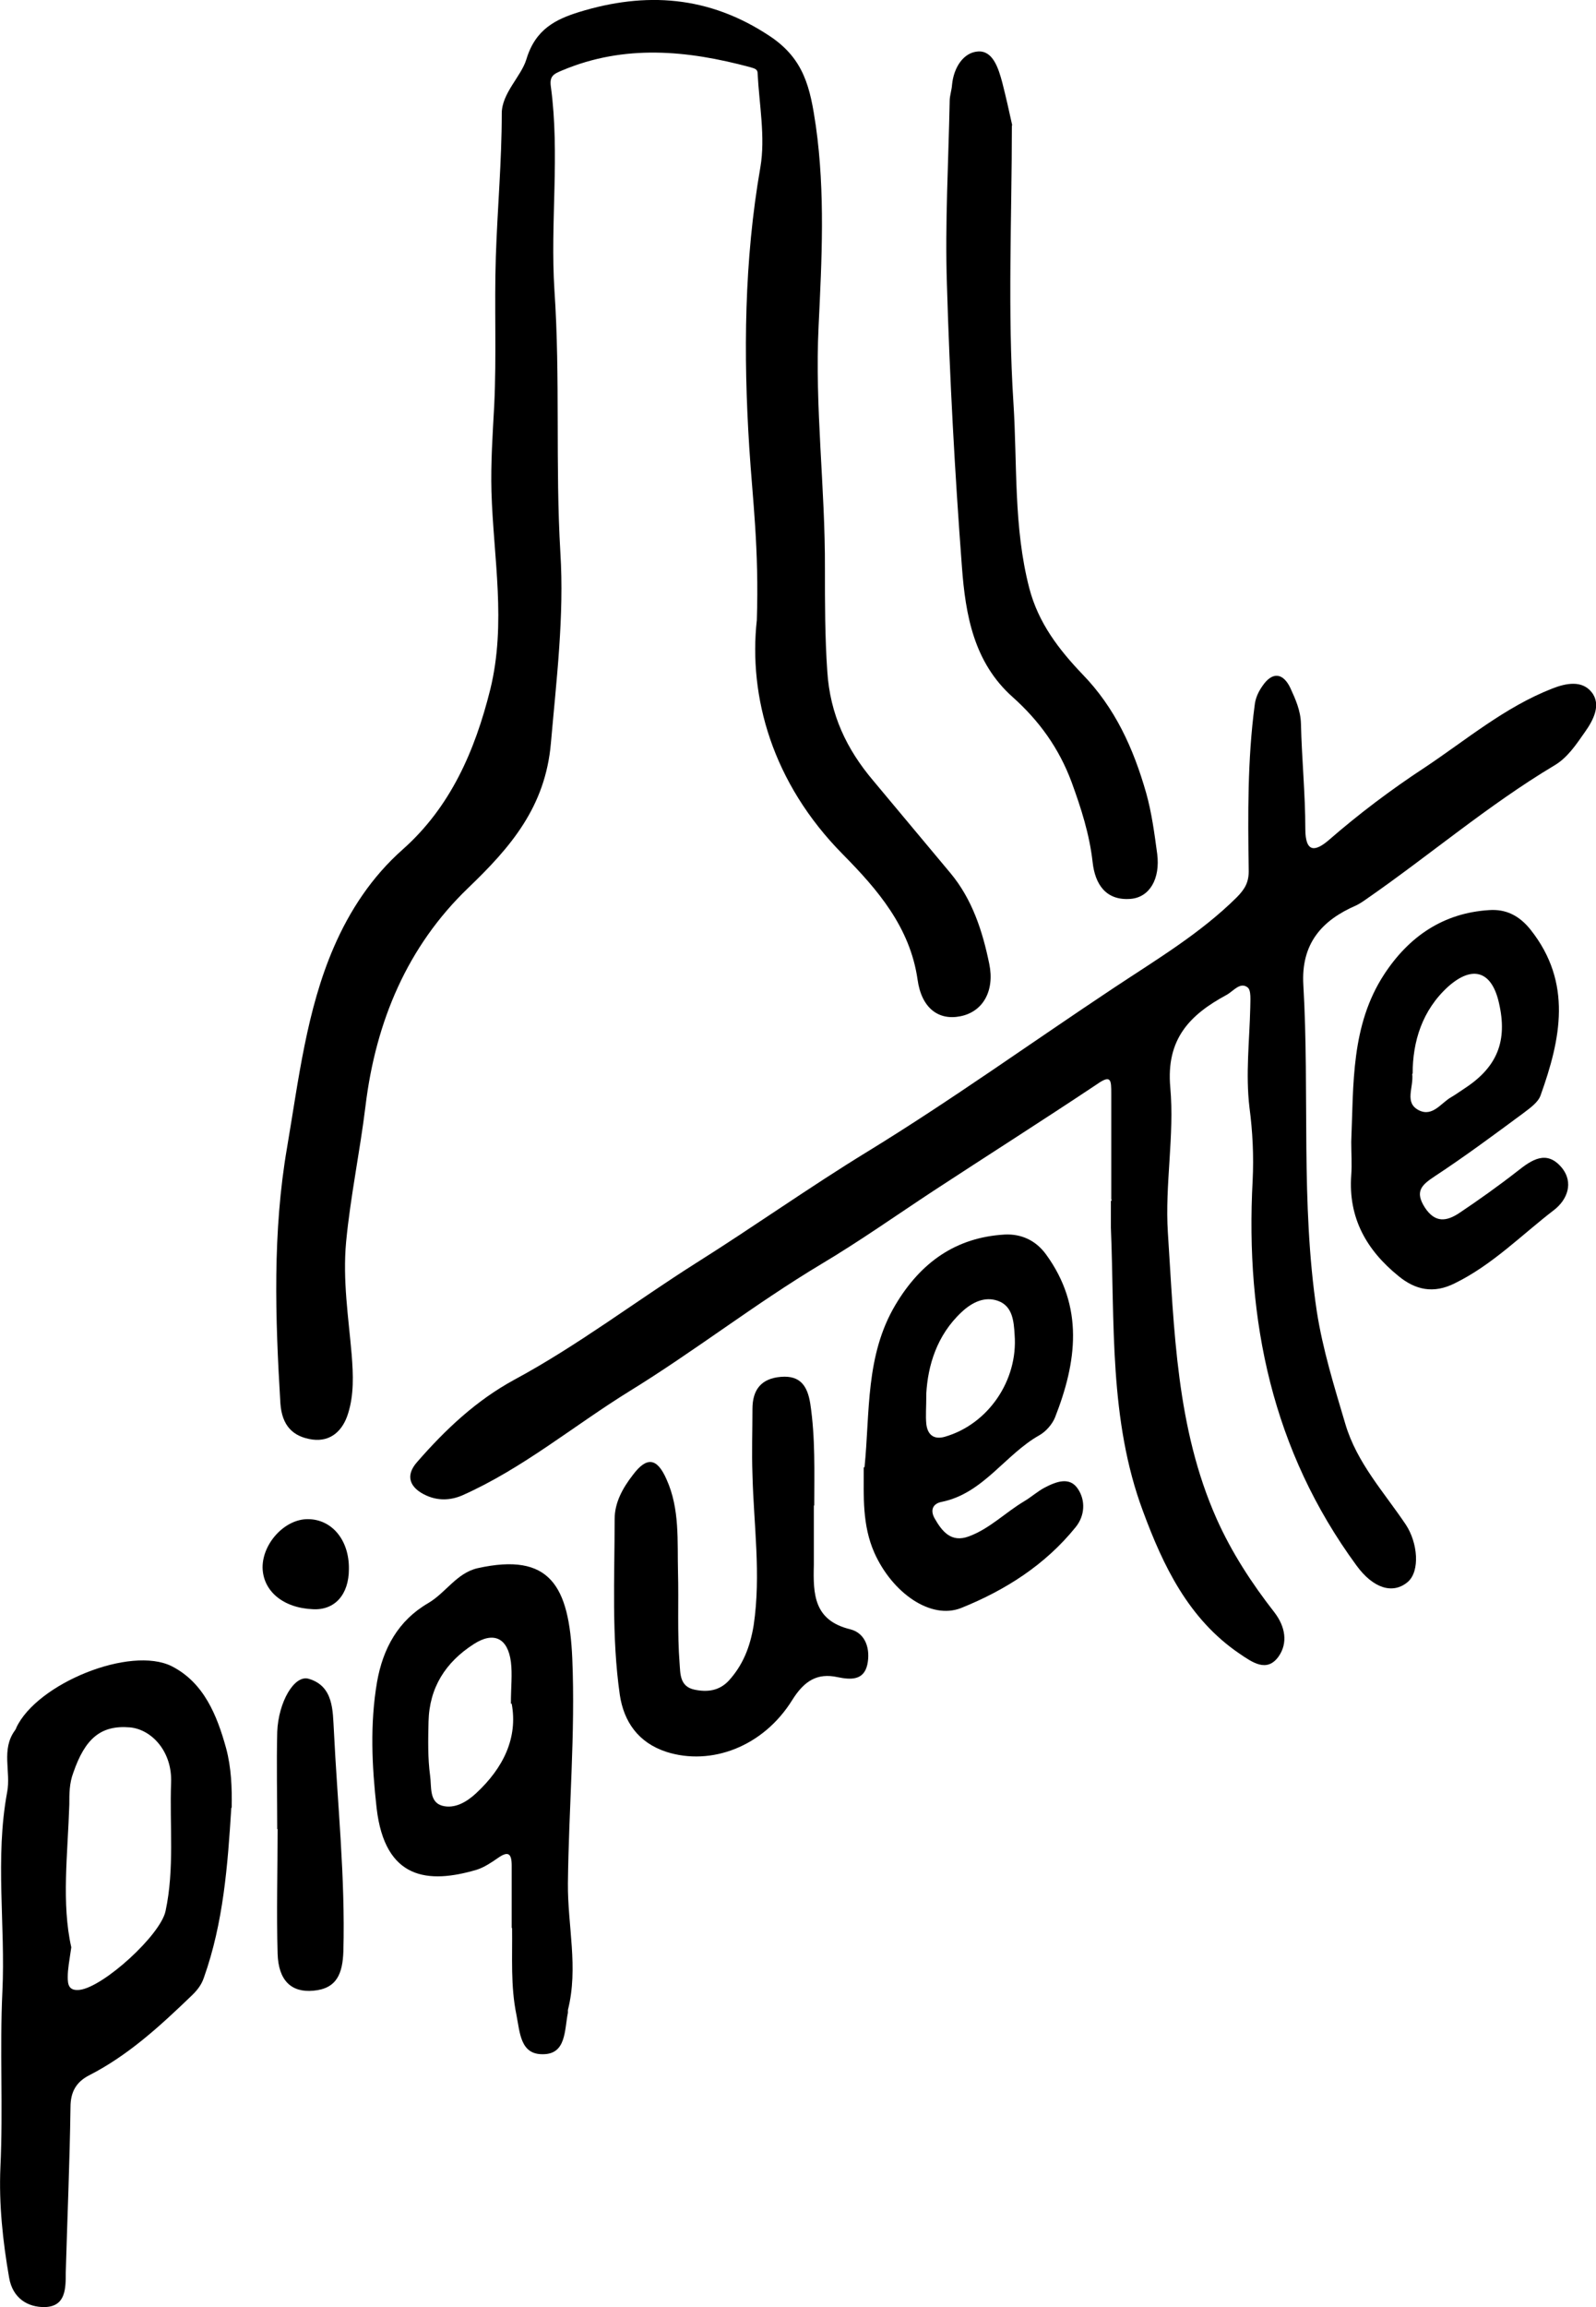 <svg width="54" height="78" viewBox="0 0 54 78" fill="none" xmlns="http://www.w3.org/2000/svg">
<g clip-path="url(#clip0_396_550)">
<path d="M37.599 40.556C37.599 39.36 37.599 38.178 37.599 36.982C37.599 36.52 37.599 36.316 37.117 36.656C35.281 37.879 33.418 39.061 31.569 40.271C30.31 41.1 29.077 41.97 27.777 42.744C25.553 44.076 23.503 45.68 21.292 47.039C19.402 48.208 17.687 49.649 15.637 50.559C15.222 50.736 14.806 50.736 14.418 50.559C13.882 50.315 13.681 49.907 14.123 49.418C15.074 48.33 16.106 47.352 17.406 46.645C19.55 45.49 21.506 43.995 23.57 42.69C25.513 41.467 27.389 40.135 29.345 38.939C32.186 37.199 34.906 35.242 37.693 33.394C39.127 32.442 40.614 31.559 41.847 30.336C42.128 30.05 42.262 29.819 42.249 29.398C42.222 27.549 42.208 25.687 42.45 23.853C42.476 23.594 42.584 23.377 42.718 23.187C43.053 22.697 43.414 22.752 43.656 23.255C43.83 23.635 44.004 24.016 44.017 24.464C44.044 25.647 44.165 26.843 44.165 28.025C44.165 28.868 44.526 28.773 44.955 28.406C45.987 27.509 47.072 26.693 48.211 25.946C49.618 25.008 50.918 23.907 52.513 23.282C52.995 23.091 53.531 22.996 53.853 23.404C54.188 23.825 53.906 24.355 53.625 24.75C53.33 25.171 53.035 25.619 52.593 25.878C50.342 27.223 48.345 28.936 46.202 30.417C46.108 30.485 46.001 30.553 45.893 30.608C44.727 31.11 44.017 31.899 44.098 33.298C44.312 36.968 44.004 40.665 44.553 44.335C44.754 45.626 45.143 46.876 45.518 48.14C45.907 49.459 46.831 50.451 47.568 51.551C47.97 52.163 48.051 53.114 47.635 53.481C47.126 53.916 46.456 53.699 45.893 52.924C43.053 49.051 42.128 44.647 42.383 39.904C42.423 39.088 42.383 38.259 42.275 37.444C42.141 36.316 42.275 35.201 42.302 34.073C42.302 33.829 42.342 33.475 42.208 33.38C41.954 33.19 41.726 33.516 41.498 33.638C40.266 34.304 39.448 35.12 39.596 36.764C39.743 38.382 39.408 40.053 39.515 41.684C39.73 44.96 39.797 48.276 41.163 51.348C41.672 52.489 42.356 53.536 43.12 54.514C43.495 55.004 43.575 55.547 43.267 55.996C42.865 56.567 42.369 56.2 41.927 55.901C40.212 54.732 39.354 52.938 38.671 51.089C37.519 48.004 37.72 44.729 37.586 41.508V40.597H37.612V40.556H37.599Z" fill="black"/>
<path d="M25.606 20.998C25.687 18.525 25.459 16.84 25.352 15.141C25.151 11.987 25.177 8.807 25.727 5.654C25.901 4.635 25.687 3.534 25.633 2.474C25.633 2.324 25.499 2.31 25.378 2.27C23.248 1.699 21.131 1.495 19.027 2.378C18.732 2.501 18.585 2.569 18.639 2.936C18.947 5.219 18.612 7.529 18.759 9.813C18.96 12.776 18.786 15.739 18.96 18.688C19.094 20.822 18.826 22.983 18.639 25.13C18.451 27.277 17.285 28.637 15.838 30.023C13.788 31.994 12.716 34.522 12.367 37.389C12.18 38.925 11.858 40.447 11.711 41.983C11.59 43.288 11.791 44.538 11.899 45.802C11.952 46.482 11.979 47.148 11.778 47.787C11.604 48.358 11.202 48.752 10.572 48.67C9.902 48.575 9.54 48.194 9.487 47.447C9.312 44.552 9.219 41.657 9.714 38.789C10.103 36.506 10.371 34.155 11.296 32.021C11.832 30.784 12.582 29.642 13.627 28.718C15.235 27.291 16.066 25.402 16.588 23.309C17.138 21.066 16.695 18.851 16.628 16.622C16.602 15.643 16.669 14.678 16.722 13.7C16.803 12.028 16.722 10.357 16.776 8.685C16.829 7.067 16.977 5.464 16.977 3.833C16.977 3.153 17.634 2.582 17.808 2.011C18.116 0.979 18.813 0.652 19.59 0.408C21.841 -0.285 23.985 -0.15 26.048 1.223C27.214 1.998 27.415 2.976 27.603 4.254C27.924 6.524 27.804 8.78 27.697 11.022C27.562 13.768 27.924 16.5 27.911 19.232C27.911 20.387 27.911 21.542 27.991 22.697C28.085 24.165 28.648 25.334 29.546 26.394C30.417 27.441 31.288 28.474 32.159 29.52C32.895 30.404 33.244 31.477 33.472 32.592C33.659 33.502 33.257 34.209 32.494 34.359C31.757 34.508 31.18 34.087 31.046 33.122C30.792 31.341 29.68 30.064 28.527 28.895C26.115 26.462 25.325 23.54 25.606 20.971V20.998Z" fill="black"/>
<path d="M34.236 4.24C34.236 7.366 34.088 10.506 34.289 13.618C34.423 15.698 34.289 17.818 34.825 19.884C35.133 21.066 35.83 21.963 36.621 22.793C37.733 23.934 38.349 25.307 38.778 26.802C38.966 27.468 39.06 28.175 39.153 28.868C39.261 29.71 38.899 30.336 38.256 30.39C37.411 30.458 37.05 29.887 36.969 29.153C36.862 28.202 36.581 27.332 36.259 26.448C35.83 25.293 35.16 24.369 34.263 23.567C32.949 22.398 32.668 20.795 32.547 19.177C32.306 15.983 32.132 12.789 32.038 9.595C31.971 7.543 32.092 5.477 32.132 3.411C32.132 3.235 32.199 3.058 32.212 2.868C32.266 2.283 32.601 1.767 33.097 1.74C33.593 1.712 33.78 2.297 33.914 2.8C34.035 3.275 34.142 3.751 34.249 4.24H34.236Z" fill="black"/>
<path d="M27.536 50.899C27.536 51.565 27.536 52.245 27.536 52.911C27.51 53.903 27.536 54.786 28.769 55.085C29.305 55.221 29.453 55.778 29.345 56.281C29.225 56.811 28.796 56.798 28.34 56.703C27.657 56.553 27.215 56.825 26.813 57.464C25.821 59.068 24.052 59.706 22.552 59.231C21.587 58.918 21.105 58.198 20.971 57.301C20.689 55.33 20.796 53.346 20.796 51.361C20.796 50.804 21.064 50.315 21.413 49.866C21.882 49.241 22.23 49.282 22.552 50.016C23.007 51.022 22.913 52.109 22.94 53.155C22.967 54.175 22.913 55.208 22.994 56.24C23.021 56.58 22.994 57.015 23.49 57.124C23.932 57.219 24.334 57.165 24.655 56.825C25.138 56.295 25.379 55.683 25.5 54.949C25.754 53.237 25.5 51.538 25.459 49.839C25.433 49.105 25.459 48.371 25.459 47.637C25.459 46.985 25.754 46.604 26.424 46.55C27.081 46.496 27.322 46.863 27.416 47.461C27.59 48.616 27.55 49.771 27.55 50.926V50.899H27.536Z" fill="black"/>
<path d="M9.38 61.854C9.38 60.753 9.353 59.652 9.38 58.551C9.42 57.545 9.956 56.621 10.439 56.757C11.296 57.002 11.256 57.858 11.296 58.497C11.417 60.984 11.685 63.471 11.618 65.972C11.591 66.719 11.403 67.236 10.599 67.304C9.862 67.372 9.42 66.964 9.393 66.053C9.353 64.653 9.393 63.24 9.393 61.84H9.38V61.854Z" fill="black"/>
<path d="M11.805 53.047C11.805 53.916 11.323 54.447 10.586 54.406C9.581 54.365 8.897 53.794 8.884 52.992C8.884 52.177 9.634 51.361 10.411 51.361C11.229 51.361 11.818 52.068 11.805 53.047Z" fill="black"/>
<path d="M7.651 59.108C7.343 57.994 6.901 56.893 5.816 56.336C4.409 55.629 1.247 56.92 0.55 58.415C0.55 58.442 0.523 58.469 0.51 58.497C0.027 59.149 0.376 59.897 0.242 60.59C-0.174 62.832 0.188 65.088 0.081 67.331C-0.013 69.302 0.108 71.286 0.014 73.27C-0.04 74.521 0.094 75.771 0.309 77.008C0.429 77.701 0.938 78.014 1.528 78C2.225 77.973 2.225 77.375 2.225 76.831C2.278 74.969 2.359 73.107 2.385 71.245C2.385 70.729 2.573 70.389 3.029 70.158C4.328 69.492 5.4 68.513 6.446 67.507C6.633 67.331 6.807 67.141 6.901 66.855C7.558 65.007 7.705 63.063 7.826 61.12H7.839C7.852 60.44 7.826 59.761 7.651 59.108ZM5.601 64.613C5.427 65.428 3.498 67.181 2.694 67.276C2.318 67.317 2.292 67.086 2.292 66.842C2.292 66.57 2.345 66.298 2.412 65.836C2.077 64.354 2.292 62.683 2.345 61.011C2.345 60.644 2.345 60.291 2.479 59.937C2.881 58.768 3.417 58.32 4.395 58.401C5.132 58.469 5.829 59.217 5.789 60.263C5.735 61.718 5.91 63.172 5.601 64.613Z" fill="black"/>
<path d="M19.363 56.077C19.256 53.617 18.612 52.476 16.16 53.019C15.45 53.182 15.088 53.848 14.485 54.202C13.48 54.786 12.958 55.724 12.757 56.866C12.515 58.279 12.582 59.706 12.743 61.133C13.025 63.553 14.485 63.702 16.133 63.213C16.388 63.131 16.629 62.968 16.844 62.819C17.192 62.574 17.313 62.656 17.313 63.077V65.183H17.326C17.339 66.176 17.272 67.141 17.473 68.119C17.594 68.731 17.607 69.465 18.371 69.451C19.162 69.451 19.095 68.636 19.215 68.051V67.956C19.577 66.529 19.202 65.102 19.215 63.675C19.242 61.133 19.47 58.605 19.363 56.077ZM16.107 60.63C15.785 60.929 15.383 61.16 14.968 61.052C14.512 60.929 14.606 60.399 14.552 60.032C14.472 59.434 14.485 58.823 14.499 58.211C14.525 57.056 15.075 56.2 16.026 55.588C16.696 55.153 17.179 55.371 17.286 56.186C17.339 56.607 17.286 57.042 17.286 57.6H17.313C17.527 58.755 17.031 59.774 16.107 60.63Z" fill="black"/>
<path d="M36.473 50.342C36.192 49.907 35.723 50.097 35.334 50.301C35.106 50.423 34.892 50.614 34.664 50.75C34.021 51.13 33.485 51.687 32.775 51.946C32.185 52.163 31.877 51.782 31.622 51.334C31.462 51.049 31.569 50.831 31.864 50.777C33.271 50.491 34.008 49.173 35.173 48.521C35.388 48.398 35.602 48.154 35.696 47.923C36.433 46.047 36.688 44.185 35.388 42.405C35.039 41.929 34.544 41.711 33.994 41.739C32.346 41.834 31.154 42.676 30.296 44.117C29.277 45.83 29.438 47.746 29.251 49.608H29.224C29.224 50.6 29.17 51.565 29.586 52.503C30.189 53.848 31.488 54.773 32.52 54.365C34.008 53.767 35.361 52.911 36.393 51.633C36.714 51.239 36.728 50.722 36.473 50.342ZM31.341 48.14C31.314 47.868 31.341 47.596 31.341 47.107C31.395 46.183 31.689 45.15 32.534 44.362C32.882 44.035 33.311 43.818 33.766 43.981C34.262 44.158 34.302 44.674 34.329 45.123C34.45 46.672 33.431 48.154 31.971 48.575C31.596 48.684 31.381 48.507 31.341 48.14Z" fill="black"/>
<path d="M52.834 39.469C52.325 38.871 51.829 39.211 51.347 39.591C50.703 40.094 50.033 40.57 49.364 41.018C48.948 41.29 48.559 41.358 48.211 40.828C47.863 40.284 48.091 40.067 48.546 39.768C49.578 39.088 50.569 38.354 51.561 37.62C51.775 37.457 52.043 37.267 52.124 37.036C52.807 35.133 53.209 33.23 51.789 31.436C51.4 30.947 50.945 30.73 50.382 30.77C48.841 30.866 47.675 31.654 46.831 32.945C45.705 34.671 45.799 36.655 45.719 38.599V38.626C45.719 38.993 45.746 39.36 45.719 39.727C45.612 41.181 46.241 42.269 47.313 43.139C47.89 43.614 48.506 43.75 49.23 43.383C50.502 42.758 51.481 41.752 52.579 40.91C53.022 40.57 53.263 39.985 52.834 39.469ZM47.782 36.302H47.796C47.796 35.215 48.117 34.155 49.002 33.353C49.833 32.619 50.476 32.836 50.717 33.91C51.012 35.188 50.663 36.071 49.565 36.791C49.417 36.886 49.27 36.995 49.109 37.09C48.761 37.281 48.479 37.77 48.01 37.539C47.501 37.281 47.836 36.778 47.782 36.302Z" fill="black"/>
</g>
<defs>
<clipPath id="clip0_396_550">
<rect width="54" height="78" fill="white"/>
</clipPath>
</defs>
</svg>
